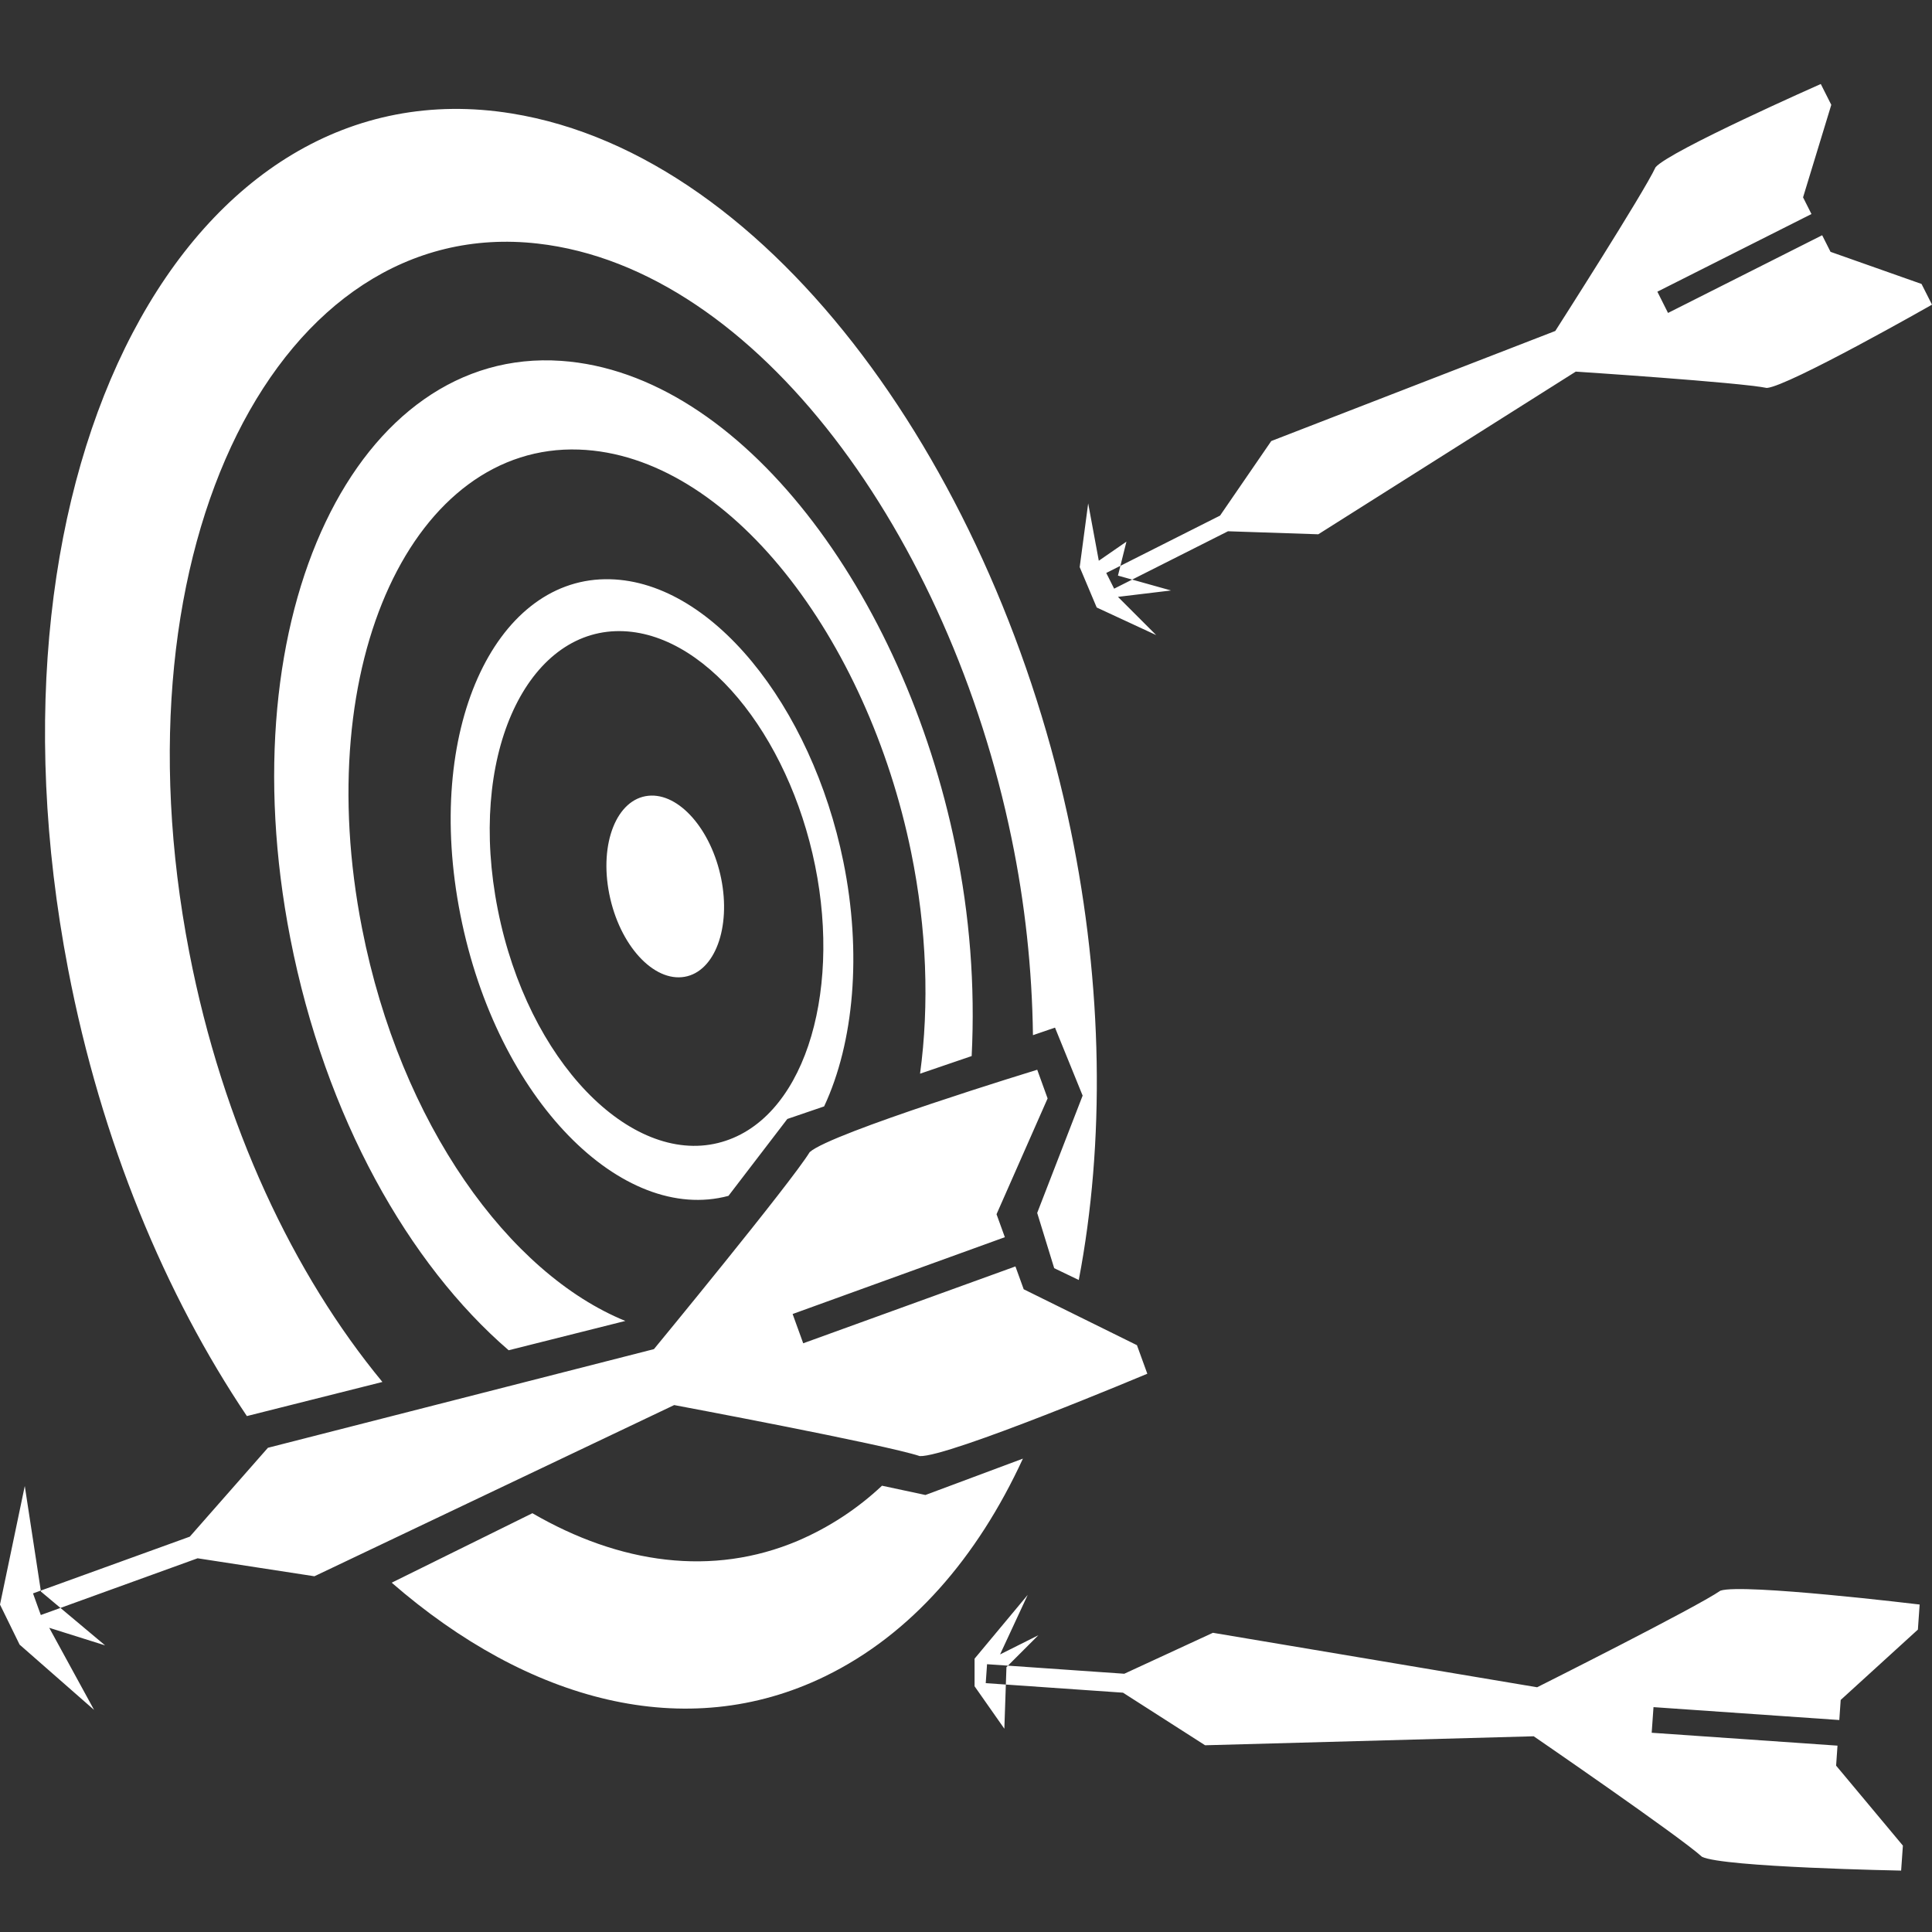 <svg width="46" height="46" viewBox="0 0 46 46" fill="none" xmlns="http://www.w3.org/2000/svg">
<rect x="0" y="0" width="46" height="46" fill="#333333" stroke="none"/>
<g clip-path="url(#clip0_436_11020)">
<path fill-rule="evenodd" clip-rule="evenodd" d="M42.067 9.237C41.425 9.104 37.518 8.848 37.518 8.848L31.388 12.721L29.238 12.649L26.527 14.016L26.472 13.906L26.395 13.752L26.339 13.642L29.049 12.276L30.268 10.501L37.031 7.88C37.031 7.88 39.144 4.579 39.418 3.982C39.755 3.589 43.352 2 43.352 2L43.602 2.496L42.93 4.699L43.13 5.096L39.461 6.945L39.55 7.122L39.627 7.276L39.715 7.451L43.385 5.601L43.584 5.996L45.751 6.761L46 7.254C46 7.254 42.583 9.199 42.067 9.237ZM40.523 44.209C40.001 43.732 36.517 41.34 36.517 41.34L28.693 41.554L26.738 40.302L23.47 40.075L23.479 39.943L23.492 39.758L23.501 39.624L26.769 39.851L28.879 38.876L36.598 40.173C36.598 40.173 40.38 38.276 40.963 37.873C41.492 37.694 45.706 38.203 45.706 38.203L45.664 38.8L43.826 40.475L43.793 40.953L39.369 40.646L39.354 40.859L39.341 41.044L39.326 41.256L43.75 41.563L43.717 42.039L45.307 43.943L45.265 44.538C45.265 44.538 41.023 44.459 40.523 44.209ZM21.899 34.669C21.087 34.397 16.052 33.454 16.052 33.454L7.486 37.53L4.705 37.102L0.972 38.453L0.917 38.303L0.841 38.091L0.786 37.938L4.519 36.587L6.379 34.471L15.57 32.122C15.57 32.122 18.83 28.164 19.278 27.432C19.778 26.974 24.696 25.47 24.696 25.47L24.943 26.153L23.727 28.91L23.925 29.457L18.872 31.286L18.96 31.53L19.037 31.742L19.124 31.983L24.177 30.153L24.374 30.697L27.07 32.028L27.317 32.708C27.317 32.708 22.575 34.701 21.899 34.669ZM25.1 30.195L24.695 28.879L25.777 26.086L25.119 24.467L24.594 24.647C24.574 23.072 24.404 21.503 24.085 19.961C22.615 12.813 18.048 6.394 12.8 5.799C6.651 5.101 2.631 12.982 4.506 22.673C5.305 26.8 6.996 30.35 9.105 32.904L5.878 33.716C3.937 30.828 2.411 27.189 1.621 23.073C-0.674 11.105 4.486 1.459 12.179 2.701C18.428 3.71 23.752 11.331 25.494 19.766C26.259 23.471 26.311 27.205 25.685 30.476L25.1 30.195ZM17.344 28.473C14.823 29.148 11.834 26.197 10.961 21.779C10.092 17.383 11.774 13.83 14.403 13.791C16.919 13.753 19.33 16.823 20.08 20.516C20.522 22.688 20.335 24.818 19.622 26.343L18.746 26.642L17.344 28.473ZM19.407 20.609C18.776 17.495 16.737 14.955 14.651 15.028C12.497 15.105 11.136 18.042 11.852 21.655C12.57 25.283 15.014 27.728 17.096 27.214C19.113 26.717 20.04 23.728 19.407 20.609ZM16.302 23.257C15.562 23.387 14.751 22.506 14.507 21.288C14.264 20.071 14.688 19.023 15.437 18.947C16.168 18.872 16.936 19.755 17.171 20.919C17.405 22.084 17.023 23.13 16.302 23.257ZM21.694 20.292C20.654 15.2 17.357 10.831 13.784 10.704C9.873 10.566 7.373 15.744 8.62 22.103C9.536 26.775 12.128 30.326 14.889 31.451L12.111 32.149C9.74 30.106 7.744 26.605 6.912 22.34C5.399 14.581 8.517 8.256 13.361 8.592C17.658 8.89 21.52 14.149 22.749 20.146C23.089 21.789 23.219 23.468 23.135 25.144L21.906 25.564C22.129 23.929 22.066 22.113 21.694 20.292H21.694ZM12.676 36.029C14.757 37.237 16.964 37.546 18.995 36.686C19.735 36.369 20.414 35.925 21 35.374L22.034 35.595L24.355 34.729C23.27 37.082 21.693 38.916 19.643 39.913C16.33 41.525 12.584 40.515 9.326 37.683L12.676 36.029ZM0 38.204L0.59 35.381L0.975 37.895L2.503 39.176L1.172 38.757L2.24 40.712L0.467 39.158L0 38.204ZM23.204 39.492L24.469 37.974L23.811 39.391L24.722 38.935L23.963 39.694L23.913 41.16L23.204 40.149V39.491L23.204 39.492ZM25.909 11.985L25.707 13.503L26.112 14.464L27.528 15.121L26.618 14.211L27.882 14.059L26.618 13.705L26.82 12.896L26.162 13.351L25.909 11.985Z" fill="white"/>
</g>
<defs>
<clipPath id="clip0_436_11020">
<rect width="46" height="46" fill="white"/>
</clipPath>
</defs>
</svg>
